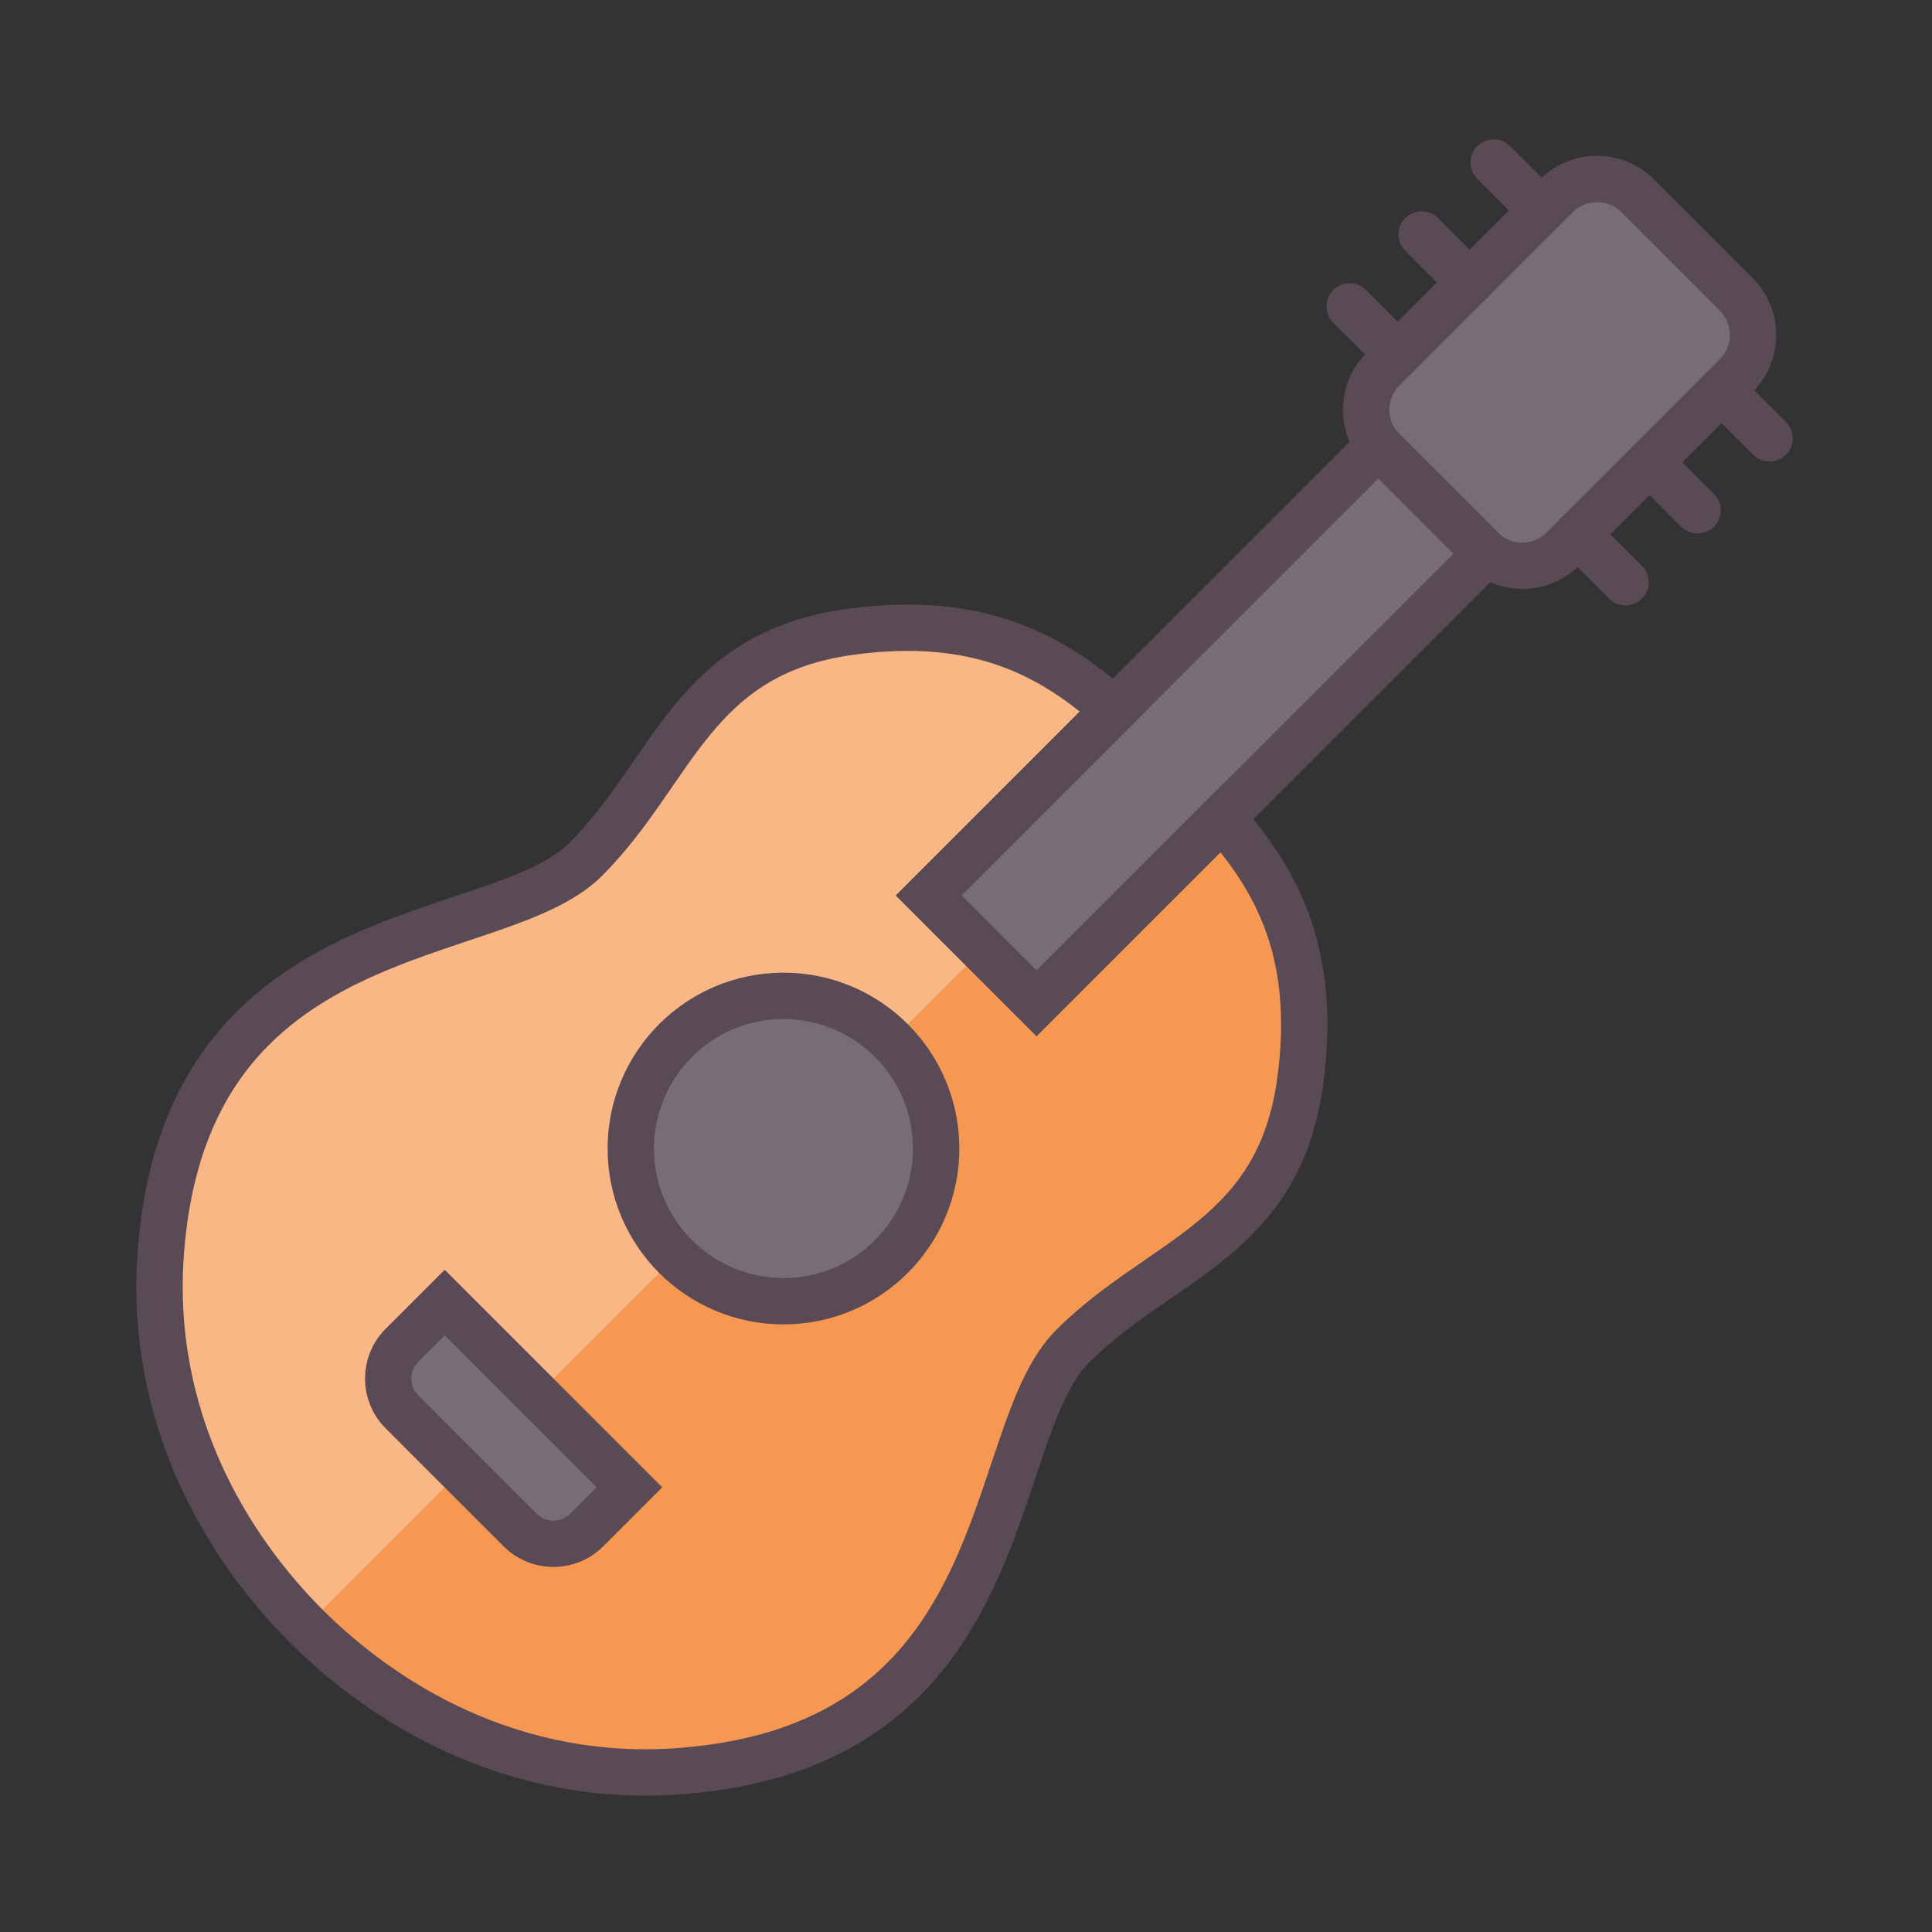 <?xml version="1.0" encoding="utf-8"?>
<!-- Generator: Adobe Illustrator 15.1.0, SVG Export Plug-In . SVG Version: 6.00 Build 0)  -->
<!DOCTYPE svg PUBLIC "-//W3C//DTD SVG 1.1//EN" "http://www.w3.org/Graphics/SVG/1.1/DTD/svg11.dtd">
<svg version="1.1" id="Layer_1" xmlns="http://www.w3.org/2000/svg" xmlns:xlink="http://www.w3.org/1999/xlink" x="0px" y="0px"
	 width="500px" height="500px" viewBox="0 0 500 500" enable-background="new 0 0 500 500" xml:space="preserve">
<rect x="0" y="0" width="500" height="500" fill="#333333" stroke="none"/>
<g>
	<path fill="#F79852" d="M277.562,348.449c22.987-22.988,53.521-27.625,58.981-68.916c4.355-32.922-6.105-51.76-20.311-67.85
		l-47.982,47.983l-13.953-13.952l-0.012-0.013l-13.953-13.952l47.982-47.982c-16.09-14.208-34.928-24.668-67.85-20.312
		c-41.291,5.46-45.927,35.994-68.915,58.981c-22.988,22.988-103.062,13.659-109.894,101.2
		c-3.392,43.486,17.385,76.986,37.551,97.153c20.166,20.166,53.667,40.943,97.153,37.551
		C263.903,451.512,254.573,371.438,277.562,348.449z"/>
	<path opacity="0.3" fill="#FFFFFF" d="M254.298,245.715l-0.012-0.013l-13.953-13.952l47.982-47.982
		c-16.09-14.208-34.928-24.668-67.85-20.312c-41.291,5.46-45.927,35.994-68.915,58.981c-22.988,22.988-103.062,13.659-109.894,101.2
		c-3.392,43.486,17.385,76.986,37.551,97.153C103.997,396.002,254.298,245.715,254.298,245.715z"/>
	<polygon fill="#786C76" points="370.687,129.325 370.675,129.312 356.723,115.361 240.333,231.75 254.286,245.702 254.298,245.715 
		268.251,259.667 384.64,143.277 	"/>
	<line fill="none" x1="398.983" y1="54.475" x2="386.566" y2="42.058"/>
	<line fill="none" x1="361.732" y1="91.727" x2="349.313" y2="79.309"/>
	<line fill="none" x1="380.357" y1="73.102" x2="367.94" y2="60.683"/>
	<path fill="#786C76" d="M449.324,76.174l-12.749-12.75l-12.749-12.748c-5.812-5.812-15.232-5.812-21.044,0l-44.852,44.852
		c-5.811,5.811-5.811,15.231,0,21.043l12.748,12.749l12.75,12.75c5.812,5.81,15.232,5.81,21.044,0l44.852-44.853
		C455.135,91.404,455.135,81.984,449.324,76.174z"/>
	<line fill="none" x1="445.524" y1="101.018" x2="457.942" y2="113.434"/>
	<line fill="none" x1="408.272" y1="138.267" x2="420.69" y2="150.686"/>
	<line fill="none" x1="426.898" y1="119.642" x2="439.317" y2="132.06"/>
	<circle fill="#786C76" cx="202.761" cy="297.239" r="39.512"/>
	<path fill="#786C76" d="M138.996,361.002l-23.905-23.905l-11.043,11.044c-4.771,4.77-4.773,12.505,0,17.275l15.266,15.268
		l15.27,15.27c4.771,4.771,12.507,4.768,17.276,0l11.043-11.044L138.996,361.002z"/>
</g>
<g>
	<polygon fill="none" stroke="#5A4A56" stroke-width="12" stroke-miterlimit="10" points="370.687,129.325 370.675,129.312 
		356.723,115.361 240.333,231.75 254.286,245.702 254.298,245.715 268.251,259.667 384.64,143.277 	"/>
	
		<line fill="none" stroke="#5A4A56" stroke-width="12" stroke-linecap="round" stroke-miterlimit="10" x1="398.983" y1="54.475" x2="386.566" y2="42.058"/>
	
		<line fill="none" stroke="#5A4A56" stroke-width="12" stroke-linecap="round" stroke-miterlimit="10" x1="361.732" y1="91.727" x2="349.313" y2="79.309"/>
	
		<line fill="none" stroke="#5A4A56" stroke-width="12" stroke-linecap="round" stroke-miterlimit="10" x1="380.357" y1="73.102" x2="367.94" y2="60.683"/>
	<path fill="none" stroke="#5A4A56" stroke-width="12" stroke-miterlimit="10" d="M449.324,76.174l-12.749-12.75l-12.749-12.748
		c-5.812-5.812-15.232-5.812-21.044,0l-44.852,44.852c-5.811,5.811-5.811,15.231,0,21.043l12.748,12.749l12.75,12.75
		c5.812,5.81,15.232,5.81,21.044,0l44.852-44.853C455.135,91.404,455.135,81.984,449.324,76.174z"/>
	
		<line fill="none" stroke="#5A4A56" stroke-width="12" stroke-linecap="round" stroke-miterlimit="10" x1="445.524" y1="101.018" x2="457.942" y2="113.434"/>
	
		<line fill="none" stroke="#5A4A56" stroke-width="12" stroke-linecap="round" stroke-miterlimit="10" x1="408.272" y1="138.267" x2="420.69" y2="150.686"/>
	
		<line fill="none" stroke="#5A4A56" stroke-width="12" stroke-linecap="round" stroke-miterlimit="10" x1="426.898" y1="119.642" x2="439.317" y2="132.06"/>
	<circle fill="none" stroke="#5A4A56" stroke-width="12" stroke-miterlimit="10" cx="202.761" cy="297.239" r="39.512"/>
	<path fill="none" stroke="#5A4A56" stroke-width="12" stroke-miterlimit="10" d="M138.996,361.002l-23.905-23.905l-11.043,11.044
		c-4.771,4.77-4.773,12.505,0,17.275l15.266,15.268l15.27,15.27c4.771,4.771,12.507,4.768,17.276,0l11.043-11.044L138.996,361.002z"
		/>
	<path fill="none" stroke="#5A4A56" stroke-width="12" stroke-miterlimit="10" d="M277.562,348.449
		c22.987-22.988,53.521-27.625,58.981-68.916c4.355-32.922-6.105-51.76-20.311-67.85l-47.982,47.983l-13.953-13.952l-0.012-0.013
		l-13.953-13.952l47.982-47.982c-16.09-14.208-34.928-24.668-67.85-20.312c-41.291,5.46-45.927,35.994-68.915,58.981
		c-22.988,22.988-103.062,13.659-109.894,101.2c-3.392,43.486,17.385,76.986,37.551,97.153
		c20.166,20.166,53.667,40.943,97.153,37.551C263.903,451.512,254.573,371.438,277.562,348.449z"/>
</g>
</svg>
